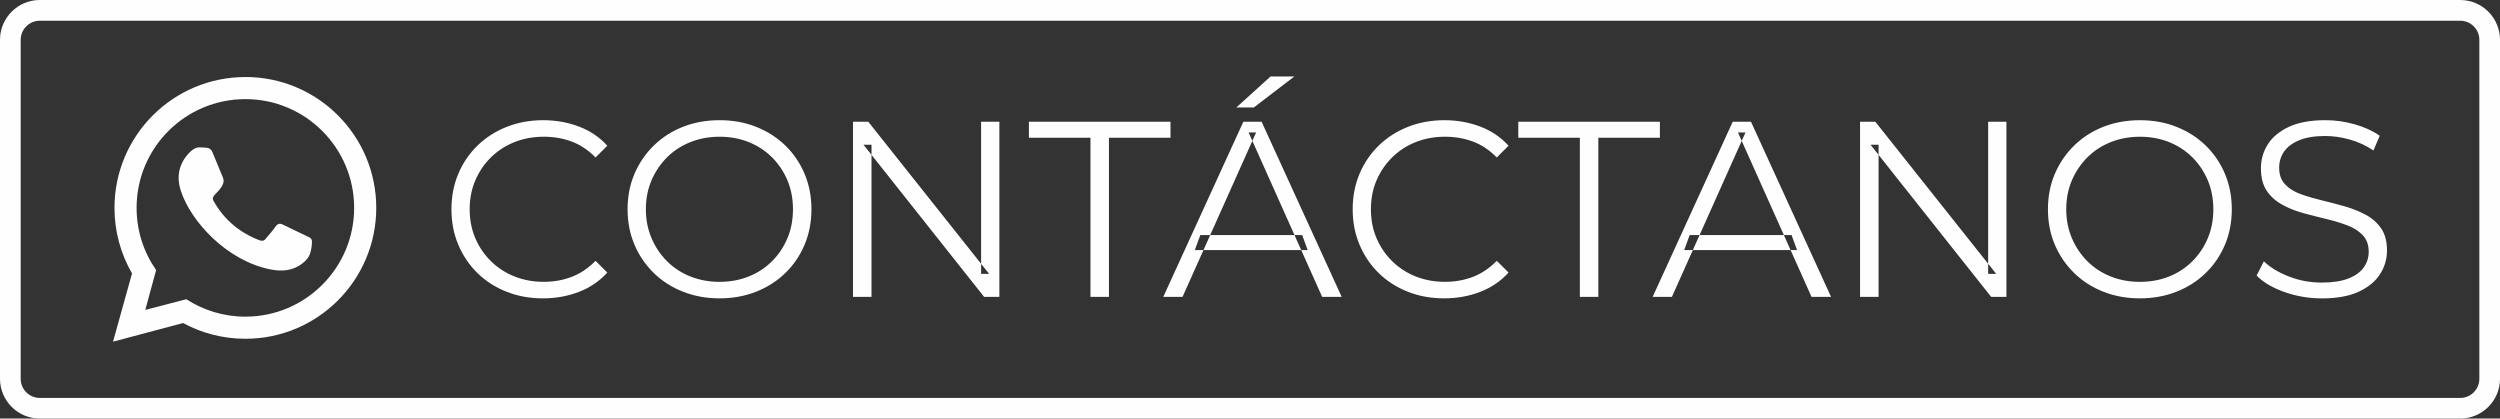 <?xml version="1.0" encoding="UTF-8"?>
<!DOCTYPE svg PUBLIC "-//W3C//DTD SVG 1.1//EN" "http://www.w3.org/Graphics/SVG/1.1/DTD/svg11.dtd">
<!-- Creator: CorelDRAW 2019 (64-Bit) -->
<svg xmlns="http://www.w3.org/2000/svg" xml:space="preserve" width="84.599mm" height="14.164mm" version="1.1" style="shape-rendering:geometricPrecision; text-rendering:geometricPrecision; image-rendering:optimizeQuality; fill-rule:evenodd; clip-rule:evenodd"
viewBox="0 0 1263.82 211.59"
 xmlns:xlink="http://www.w3.org/1999/xlink"
 xmlns:xodm="http://www.corel.com/coreldraw/odm/2003">
 <rect x="0" y="0" width="1263.82" height="211.59" fill="#333333" stroke="none"/>
 <defs>
  <style type="text/css">
   <![CDATA[
    .fil0 {fill:#FEFEFE}
   ]]>
  </style>
 </defs>
 <g id="Capa_x0020_1">
  <path class="fil0" d="M20.09 0l1223.64 0c11.05,0 20.09,9.05 20.09,20.09l0 171.41c0,11.05 -9.05,20.09 -20.09,20.09l-1223.64 0c-11.05,0 -20.09,-9.05 -20.09,-20.09l0 -171.41c0,-11.05 9.05,-20.09 20.09,-20.09zm1153.58 150.83c-6.57,0 -12.88,-1.08 -18.91,-3.23 -6.03,-2.15 -10.68,-4.91 -13.98,-8.29l3.67 -7.21c3.12,3.03 7.32,5.59 12.59,7.65 5.27,2.07 10.81,3.1 16.63,3.1 5.56,0 10.1,-0.7 13.6,-2.09 3.49,-1.39 6.07,-3.26 7.72,-5.63 1.65,-2.36 2.46,-4.97 2.46,-7.84 0,-3.46 -0.99,-6.24 -2.97,-8.35 -1.99,-2.11 -4.57,-3.77 -7.78,-4.99 -3.2,-1.22 -6.75,-2.3 -10.62,-3.23 -3.88,-0.93 -7.76,-1.92 -11.63,-2.97 -3.88,-1.06 -7.44,-2.46 -10.68,-4.24 -3.25,-1.78 -5.86,-4.11 -7.84,-7.02 -1.99,-2.91 -2.97,-6.72 -2.97,-11.45 0,-4.39 1.16,-8.41 3.48,-12.08 2.32,-3.67 5.89,-6.62 10.68,-8.85 4.81,-2.23 10.96,-3.36 18.46,-3.36 4.97,0 9.9,0.7 14.8,2.09 4.89,1.39 9.1,3.31 12.64,5.76l-3.16 7.47c-3.8,-2.53 -7.83,-4.39 -12.08,-5.56 -4.26,-1.18 -8.37,-1.76 -12.33,-1.76 -5.32,0 -9.7,0.72 -13.16,2.15 -3.46,1.44 -6,3.36 -7.65,5.76 -1.65,2.4 -2.46,5.12 -2.46,8.16 0,3.46 0.99,6.24 2.97,8.35 1.99,2.11 4.6,3.75 7.84,4.93 3.25,1.18 6.8,2.23 10.69,3.16 3.88,0.93 7.73,1.94 11.58,3.03 3.83,1.09 7.37,2.51 10.62,4.24 3.25,1.73 5.86,4.03 7.84,6.9 1.99,2.87 2.97,6.62 2.97,11.26 0,4.3 -1.18,8.28 -3.54,11.95 -2.36,3.67 -5.97,6.62 -10.81,8.85 -4.85,2.23 -11.07,3.36 -18.66,3.36l-0.01 -0.01zm-91.83 0c-6.66,0 -12.84,-1.11 -18.53,-3.36 -5.69,-2.23 -10.62,-5.4 -14.8,-9.49 -4.17,-4.09 -7.42,-8.85 -9.74,-14.29 -2.32,-5.43 -3.48,-11.4 -3.48,-17.89 0,-6.49 1.16,-12.46 3.48,-17.89 2.32,-5.43 5.56,-10.21 9.74,-14.29 4.17,-4.09 9.09,-7.26 14.73,-9.49 5.65,-2.23 11.84,-3.36 18.59,-3.36 6.66,0 12.82,1.11 18.46,3.36 5.64,2.23 10.55,5.38 14.73,9.42 4.17,4.05 7.42,8.81 9.74,14.29 2.32,5.48 3.48,11.47 3.48,17.96 0,6.49 -1.16,12.48 -3.48,17.96 -2.32,5.48 -5.56,10.24 -9.74,14.29 -4.17,4.05 -9.09,7.19 -14.73,9.42 -5.65,2.23 -11.81,3.36 -18.46,3.36l0.01 0zm0 -8.35c5.32,0 10.23,-0.91 14.73,-2.72 4.52,-1.81 8.43,-4.39 11.76,-7.72 3.33,-3.33 5.92,-7.21 7.78,-11.63 1.86,-4.42 2.79,-9.3 2.79,-14.61 0,-5.32 -0.93,-10.18 -2.79,-14.61 -1.86,-4.42 -4.45,-8.3 -7.78,-11.63 -3.33,-3.33 -7.26,-5.9 -11.76,-7.72 -4.52,-1.81 -9.43,-2.72 -14.73,-2.72 -5.32,0 -10.24,0.91 -14.8,2.72 -4.55,1.81 -8.5,4.39 -11.82,7.72 -3.33,3.33 -5.94,7.21 -7.84,11.63 -1.89,4.42 -2.84,9.3 -2.84,14.61 0,5.23 0.95,10.08 2.84,14.55 1.89,4.47 4.52,8.37 7.84,11.7 3.33,3.33 7.27,5.9 11.82,7.72 4.55,1.81 9.49,2.72 14.8,2.72l0 -0.01zm-141.53 7.59l0 -88.53 7.72 0 61.09 76.9 -4.05 0 0 -76.9 9.23 0 0 88.53 -7.71 0 -60.97 -76.9 4.05 0 0 76.9 -9.36 0zm-104.85 0l40.48 -88.53 9.23 0 40.48 88.53 -9.87 0 -37.19 -83.1 3.8 0 -37.19 83.1 -9.74 0 0.01 0zm15.94 -23.65l2.79 -7.59 51.48 0 2.79 7.59 -57.05 0 -0.01 0zm-52.74 23.65l0 -80.44 -31.12 0 0 -8.09 71.58 0 0 8.09 -31.12 0 0 80.44 -9.36 0 0.01 0zm-68.55 0.75c-6.66,0 -12.82,-1.11 -18.46,-3.36 -5.64,-2.23 -10.54,-5.38 -14.68,-9.42 -4.13,-4.05 -7.36,-8.81 -9.67,-14.29 -2.32,-5.48 -3.48,-11.47 -3.48,-17.96 0,-6.49 1.16,-12.48 3.48,-17.96 2.32,-5.48 5.56,-10.24 9.74,-14.29 4.17,-4.05 9.09,-7.19 14.73,-9.42 5.65,-2.23 11.81,-3.36 18.46,-3.36 6.41,0 12.44,1.08 18.09,3.23 5.65,2.15 10.42,5.38 14.29,9.67l-5.94 5.94c-3.62,-3.7 -7.63,-6.39 -12.02,-8.03 -4.39,-1.65 -9.1,-2.46 -14.17,-2.46 -5.32,0 -10.24,0.91 -14.8,2.72 -4.55,1.81 -8.51,4.39 -11.89,7.72 -3.38,3.33 -6,7.21 -7.91,11.63 -1.89,4.42 -2.84,9.3 -2.84,14.61 0,5.32 0.95,10.18 2.84,14.61 1.89,4.42 4.53,8.3 7.91,11.63 3.38,3.33 7.34,5.9 11.89,7.72 4.55,1.81 9.49,2.72 14.8,2.72 5.06,0 9.78,-0.85 14.17,-2.53 4.39,-1.68 8.39,-4.39 12.02,-8.09l5.94 5.94c-3.88,4.3 -8.64,7.55 -14.29,9.74 -5.65,2.19 -11.72,3.29 -18.22,3.29l0 -0zm-142.04 -0.75l40.48 -88.53 9.23 0 40.48 88.53 -9.87 0 -37.19 -83.1 3.8 0 -37.19 83.1 -9.74 0 0.01 0zm15.94 -23.65l2.79 -7.59 51.48 0 2.79 7.59 -57.04 0 -0.01 0zm20.99 -72.09l17.32 -15.69 12.02 0 -20.49 15.69 -8.86 0 0.01 0zm-73.74 95.74l0 -80.44 -31.12 0 0 -8.09 71.58 0 0 8.09 -31.12 0 0 80.44 -9.36 0 0.01 0zm-120.04 0l0 -88.53 7.72 0 61.09 76.9 -4.05 0 0 -76.9 9.23 0 0 88.53 -7.71 0 -60.97 -76.9 4.05 0 0 76.9 -9.36 0zm-67.41 0.75c-6.66,0 -12.84,-1.11 -18.53,-3.36 -5.69,-2.23 -10.62,-5.4 -14.8,-9.49 -4.17,-4.09 -7.42,-8.85 -9.74,-14.29 -2.32,-5.43 -3.48,-11.4 -3.48,-17.89 0,-6.49 1.16,-12.46 3.48,-17.89 2.32,-5.43 5.56,-10.21 9.74,-14.29 4.17,-4.09 9.09,-7.26 14.73,-9.49 5.65,-2.23 11.84,-3.36 18.59,-3.36 6.66,0 12.82,1.11 18.46,3.36 5.64,2.23 10.55,5.38 14.73,9.42 4.17,4.05 7.42,8.81 9.74,14.29 2.32,5.48 3.48,11.47 3.48,17.96 0,6.49 -1.16,12.48 -3.48,17.96 -2.32,5.48 -5.56,10.24 -9.74,14.29 -4.17,4.05 -9.09,7.19 -14.73,9.42 -5.65,2.23 -11.81,3.36 -18.46,3.36l0.01 0zm0 -8.35c5.32,0 10.23,-0.91 14.73,-2.72 4.52,-1.81 8.43,-4.39 11.76,-7.72 3.33,-3.33 5.92,-7.21 7.78,-11.63 1.86,-4.42 2.79,-9.3 2.79,-14.61 0,-5.32 -0.93,-10.18 -2.79,-14.61 -1.86,-4.42 -4.45,-8.3 -7.78,-11.63 -3.33,-3.33 -7.26,-5.9 -11.76,-7.72 -4.52,-1.81 -9.43,-2.72 -14.73,-2.72 -5.32,0 -10.24,0.91 -14.8,2.72 -4.55,1.81 -8.5,4.39 -11.82,7.72 -3.33,3.33 -5.94,7.21 -7.84,11.63 -1.89,4.42 -2.84,9.3 -2.84,14.61 0,5.23 0.95,10.08 2.84,14.55 1.89,4.47 4.52,8.37 7.84,11.7 3.33,3.33 7.27,5.9 11.82,7.72 4.55,1.81 9.49,2.72 14.8,2.72l0 -0.01zm-89.3 8.35c-6.66,0 -12.82,-1.11 -18.46,-3.36 -5.64,-2.23 -10.54,-5.38 -14.68,-9.42 -4.13,-4.05 -7.36,-8.81 -9.67,-14.29 -2.32,-5.48 -3.48,-11.47 -3.48,-17.96 0,-6.49 1.16,-12.48 3.48,-17.96 2.32,-5.48 5.56,-10.24 9.74,-14.29 4.17,-4.05 9.09,-7.19 14.73,-9.42 5.65,-2.23 11.81,-3.36 18.46,-3.36 6.41,0 12.44,1.08 18.09,3.23 5.65,2.15 10.42,5.38 14.29,9.67l-5.94 5.94c-3.62,-3.7 -7.63,-6.39 -12.02,-8.03 -4.39,-1.65 -9.1,-2.46 -14.17,-2.46 -5.32,0 -10.24,0.91 -14.8,2.72 -4.55,1.81 -8.51,4.39 -11.89,7.72 -3.38,3.33 -6,7.21 -7.91,11.63 -1.89,4.42 -2.84,9.3 -2.84,14.61 0,5.32 0.95,10.18 2.84,14.61 1.89,4.42 4.53,8.3 7.91,11.63 3.38,3.33 7.34,5.9 11.89,7.72 4.55,1.81 9.49,2.72 14.8,2.72 5.06,0 9.78,-0.85 14.17,-2.53 4.39,-1.68 8.39,-4.39 12.02,-8.09l5.94 5.94c-3.88,4.3 -8.64,7.55 -14.29,9.74 -5.65,2.19 -11.72,3.29 -18.22,3.29l0 -0zm-161.85 -61.21c0.39,0.95 0.51,1.94 0.2,3.03 -0.41,1.38 -1.75,3.33 -4.18,5.69 -1,0.96 -1.4,2 -0.8,3.09 5.38,9.68 13.25,16.12 23.13,19.98 1.32,0.51 2.29,0.5 3.16,-0.53 2.17,-2.58 3.97,-4.59 5.06,-6.25 0.92,-1.39 2.06,-1.89 3.62,-1.15l13.48 6.49c1.06,0.51 1.43,1.27 1.38,2.42 -0.08,2.03 -0.33,4.06 -1.05,6.08 -0.6,1.72 -1.96,3.33 -4.02,4.89 -4.53,3.4 -9.77,4.06 -15.92,2.84 -22.06,-4.37 -40.36,-24.3 -45.36,-39.93 -2.44,-7.64 -0.48,-14.2 4.6,-19.31 1.6,-1.61 3.23,-2.5 4.89,-2.44l2.65 0.08c2.02,0.06 3.22,0.7 3.95,2.47l5.2 12.56 0.01 -0.02zm11.39 -50.69c36.54,0 66.16,29.62 66.16,66.16 0,36.54 -29.62,66.17 -66.16,66.17 -11.39,0 -22.12,-2.88 -31.48,-7.95l-35.43 9.41 9.61 -34.5c-5.64,-9.74 -8.87,-21.05 -8.87,-33.11 0,-36.54 29.62,-66.16 66.16,-66.16l0 -0.01zm0 11.18c30.36,0 54.98,24.61 54.98,54.98 0,30.36 -24.61,54.99 -54.98,54.99 -11.01,0 -21.26,-3.24 -29.86,-8.81 -0.01,-0.01 -18.96,4.95 -20.75,5.41l5.49 -20.15c-6.22,-8.92 -9.88,-19.75 -9.88,-31.44 0,-30.36 24.61,-54.98 54.99,-54.98l0.01 0zm-103.95 -39.63l1223.64 0c5.29,0 9.64,4.33 9.64,9.64l0 171.41c0,5.29 -4.33,9.64 -9.64,9.64l-1223.64 0c-5.29,0 -9.64,-4.33 -9.64,-9.64l0 -171.41c0,-5.29 4.33,-9.64 9.64,-9.64z"/>
 </g>
</svg>
